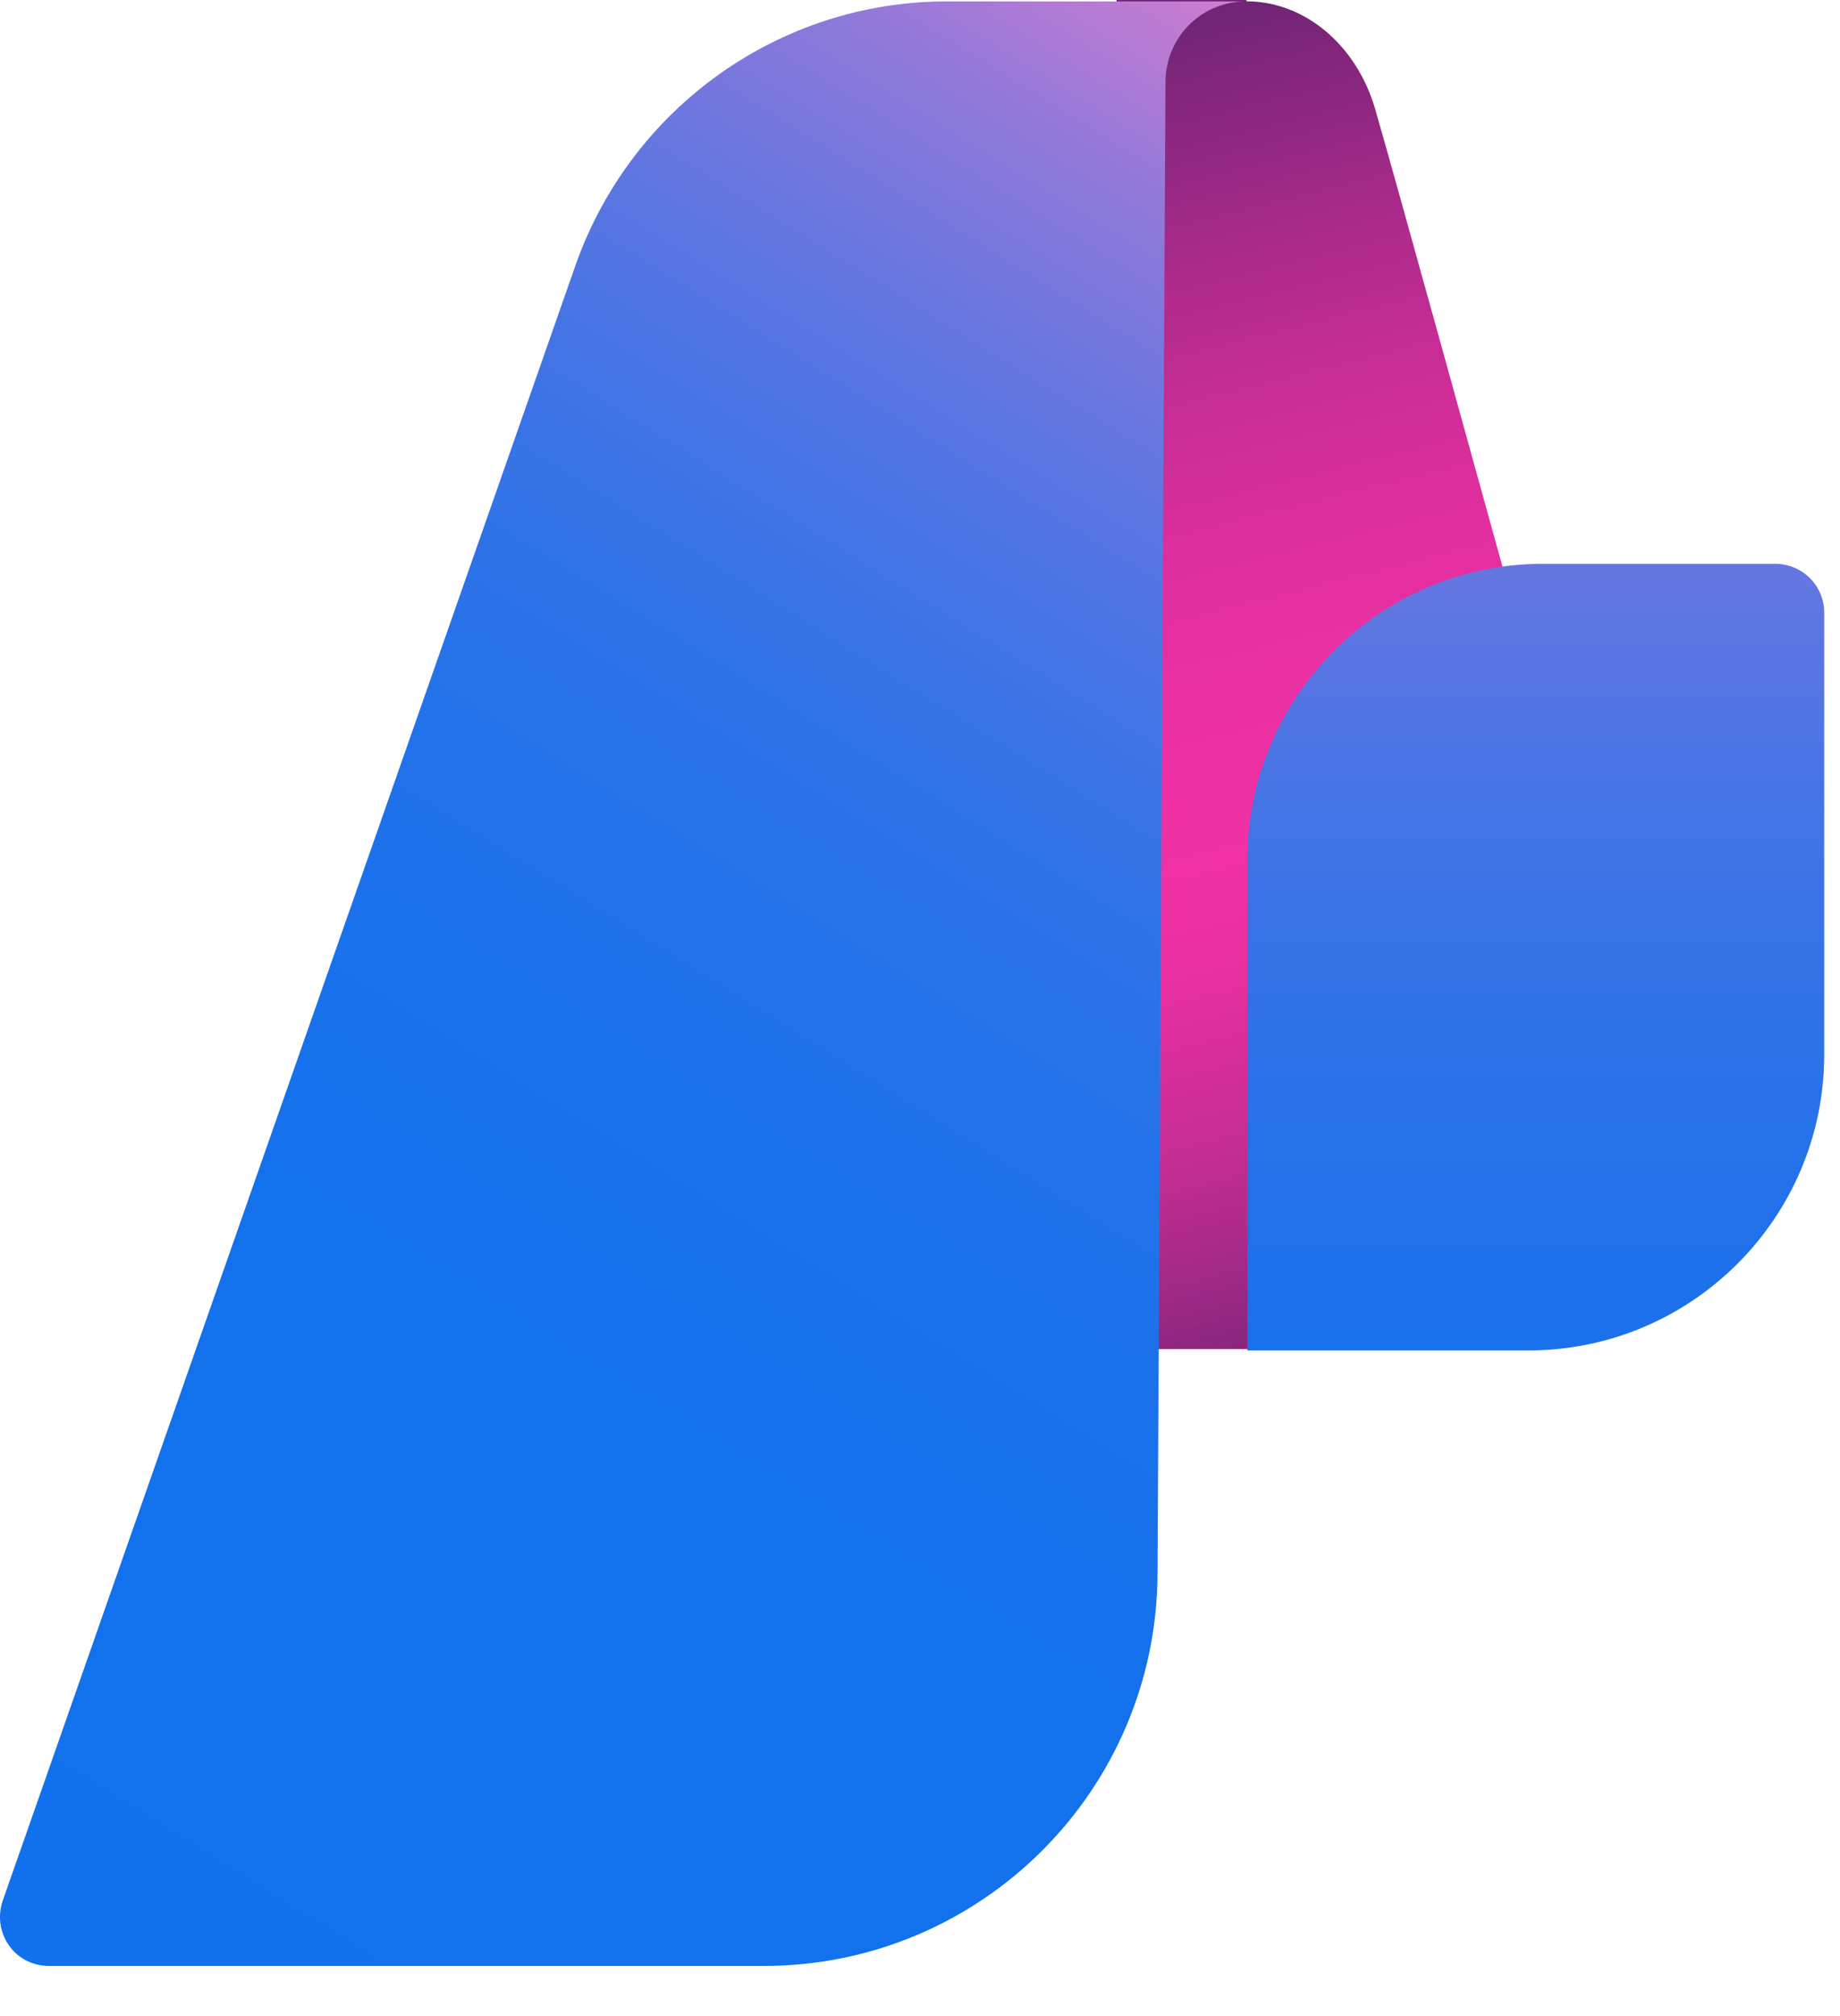 <svg width="21" height="23" viewBox="0 0 21 23" fill="none" xmlns="http://www.w3.org/2000/svg">
<path fill-rule="evenodd" clip-rule="evenodd" d="M14.226 0.015C14.892 0.015 15.482 0.515 15.694 1.241C15.906 1.967 17.147 6.462 17.147 6.462V15.391H12.652L12.743 0H14.226V0.015Z" fill="url(#paint0_linear_5698_23767)"/>
<path d="M20.82 6.992C20.82 6.674 20.563 6.432 20.26 6.432H17.612C15.75 6.432 14.237 7.945 14.237 9.806V15.406H17.445C19.307 15.406 20.82 13.892 20.82 12.031V6.992Z" fill="url(#paint1_linear_5698_23767)"/>
<path fill-rule="evenodd" clip-rule="evenodd" d="M14.225 0.016C13.711 0.016 13.302 0.424 13.302 0.939L13.211 17.934C13.211 20.416 11.199 22.428 8.717 22.428H0.56C0.166 22.428 -0.091 22.05 0.03 21.687L6.568 3.027C7.203 1.226 8.898 0.016 10.805 0.016H14.241H14.225Z" fill="url(#paint2_linear_5698_23767)"/>
<defs>
<linearGradient id="paint0_linear_5698_23767" x1="16.102" y1="15.724" x2="12.319" y2="0.575" gradientUnits="userSpaceOnUse">
<stop stop-color="#712575"/>
<stop offset="0.09" stop-color="#9A2884"/>
<stop offset="0.18" stop-color="#BF2C92"/>
<stop offset="0.27" stop-color="#DA2E9C"/>
<stop offset="0.34" stop-color="#EB30A2"/>
<stop offset="0.4" stop-color="#F131A5"/>
<stop offset="0.5" stop-color="#EC30A3"/>
<stop offset="0.61" stop-color="#DF2F9E"/>
<stop offset="0.72" stop-color="#C92D96"/>
<stop offset="0.83" stop-color="#AA2A8A"/>
<stop offset="0.95" stop-color="#83267C"/>
<stop offset="1" stop-color="#712575"/>
</linearGradient>
<linearGradient id="paint1_linear_5698_23767" x1="17.536" y1="0.333" x2="17.536" y2="21.701" gradientUnits="userSpaceOnUse">
<stop stop-color="#DA7ED0"/>
<stop offset="0.08" stop-color="#B17BD5"/>
<stop offset="0.19" stop-color="#8778DB"/>
<stop offset="0.3" stop-color="#6276E1"/>
<stop offset="0.41" stop-color="#4574E5"/>
<stop offset="0.54" stop-color="#2E72E8"/>
<stop offset="0.67" stop-color="#1D71EB"/>
<stop offset="0.81" stop-color="#1471EC"/>
<stop offset="1" stop-color="#1171ED"/>
</linearGradient>
<linearGradient id="paint2_linear_5698_23767" x1="16.253" y1="0.818" x2="2.088" y2="23.533" gradientUnits="userSpaceOnUse">
<stop stop-color="#DA7ED0"/>
<stop offset="0.05" stop-color="#B77BD4"/>
<stop offset="0.11" stop-color="#9079DA"/>
<stop offset="0.18" stop-color="#6E77DF"/>
<stop offset="0.25" stop-color="#5175E3"/>
<stop offset="0.33" stop-color="#3973E7"/>
<stop offset="0.42" stop-color="#2772E9"/>
<stop offset="0.54" stop-color="#1A71EB"/>
<stop offset="0.68" stop-color="#1371EC"/>
<stop offset="1" stop-color="#1171ED"/>
</linearGradient>
</defs>
</svg>
